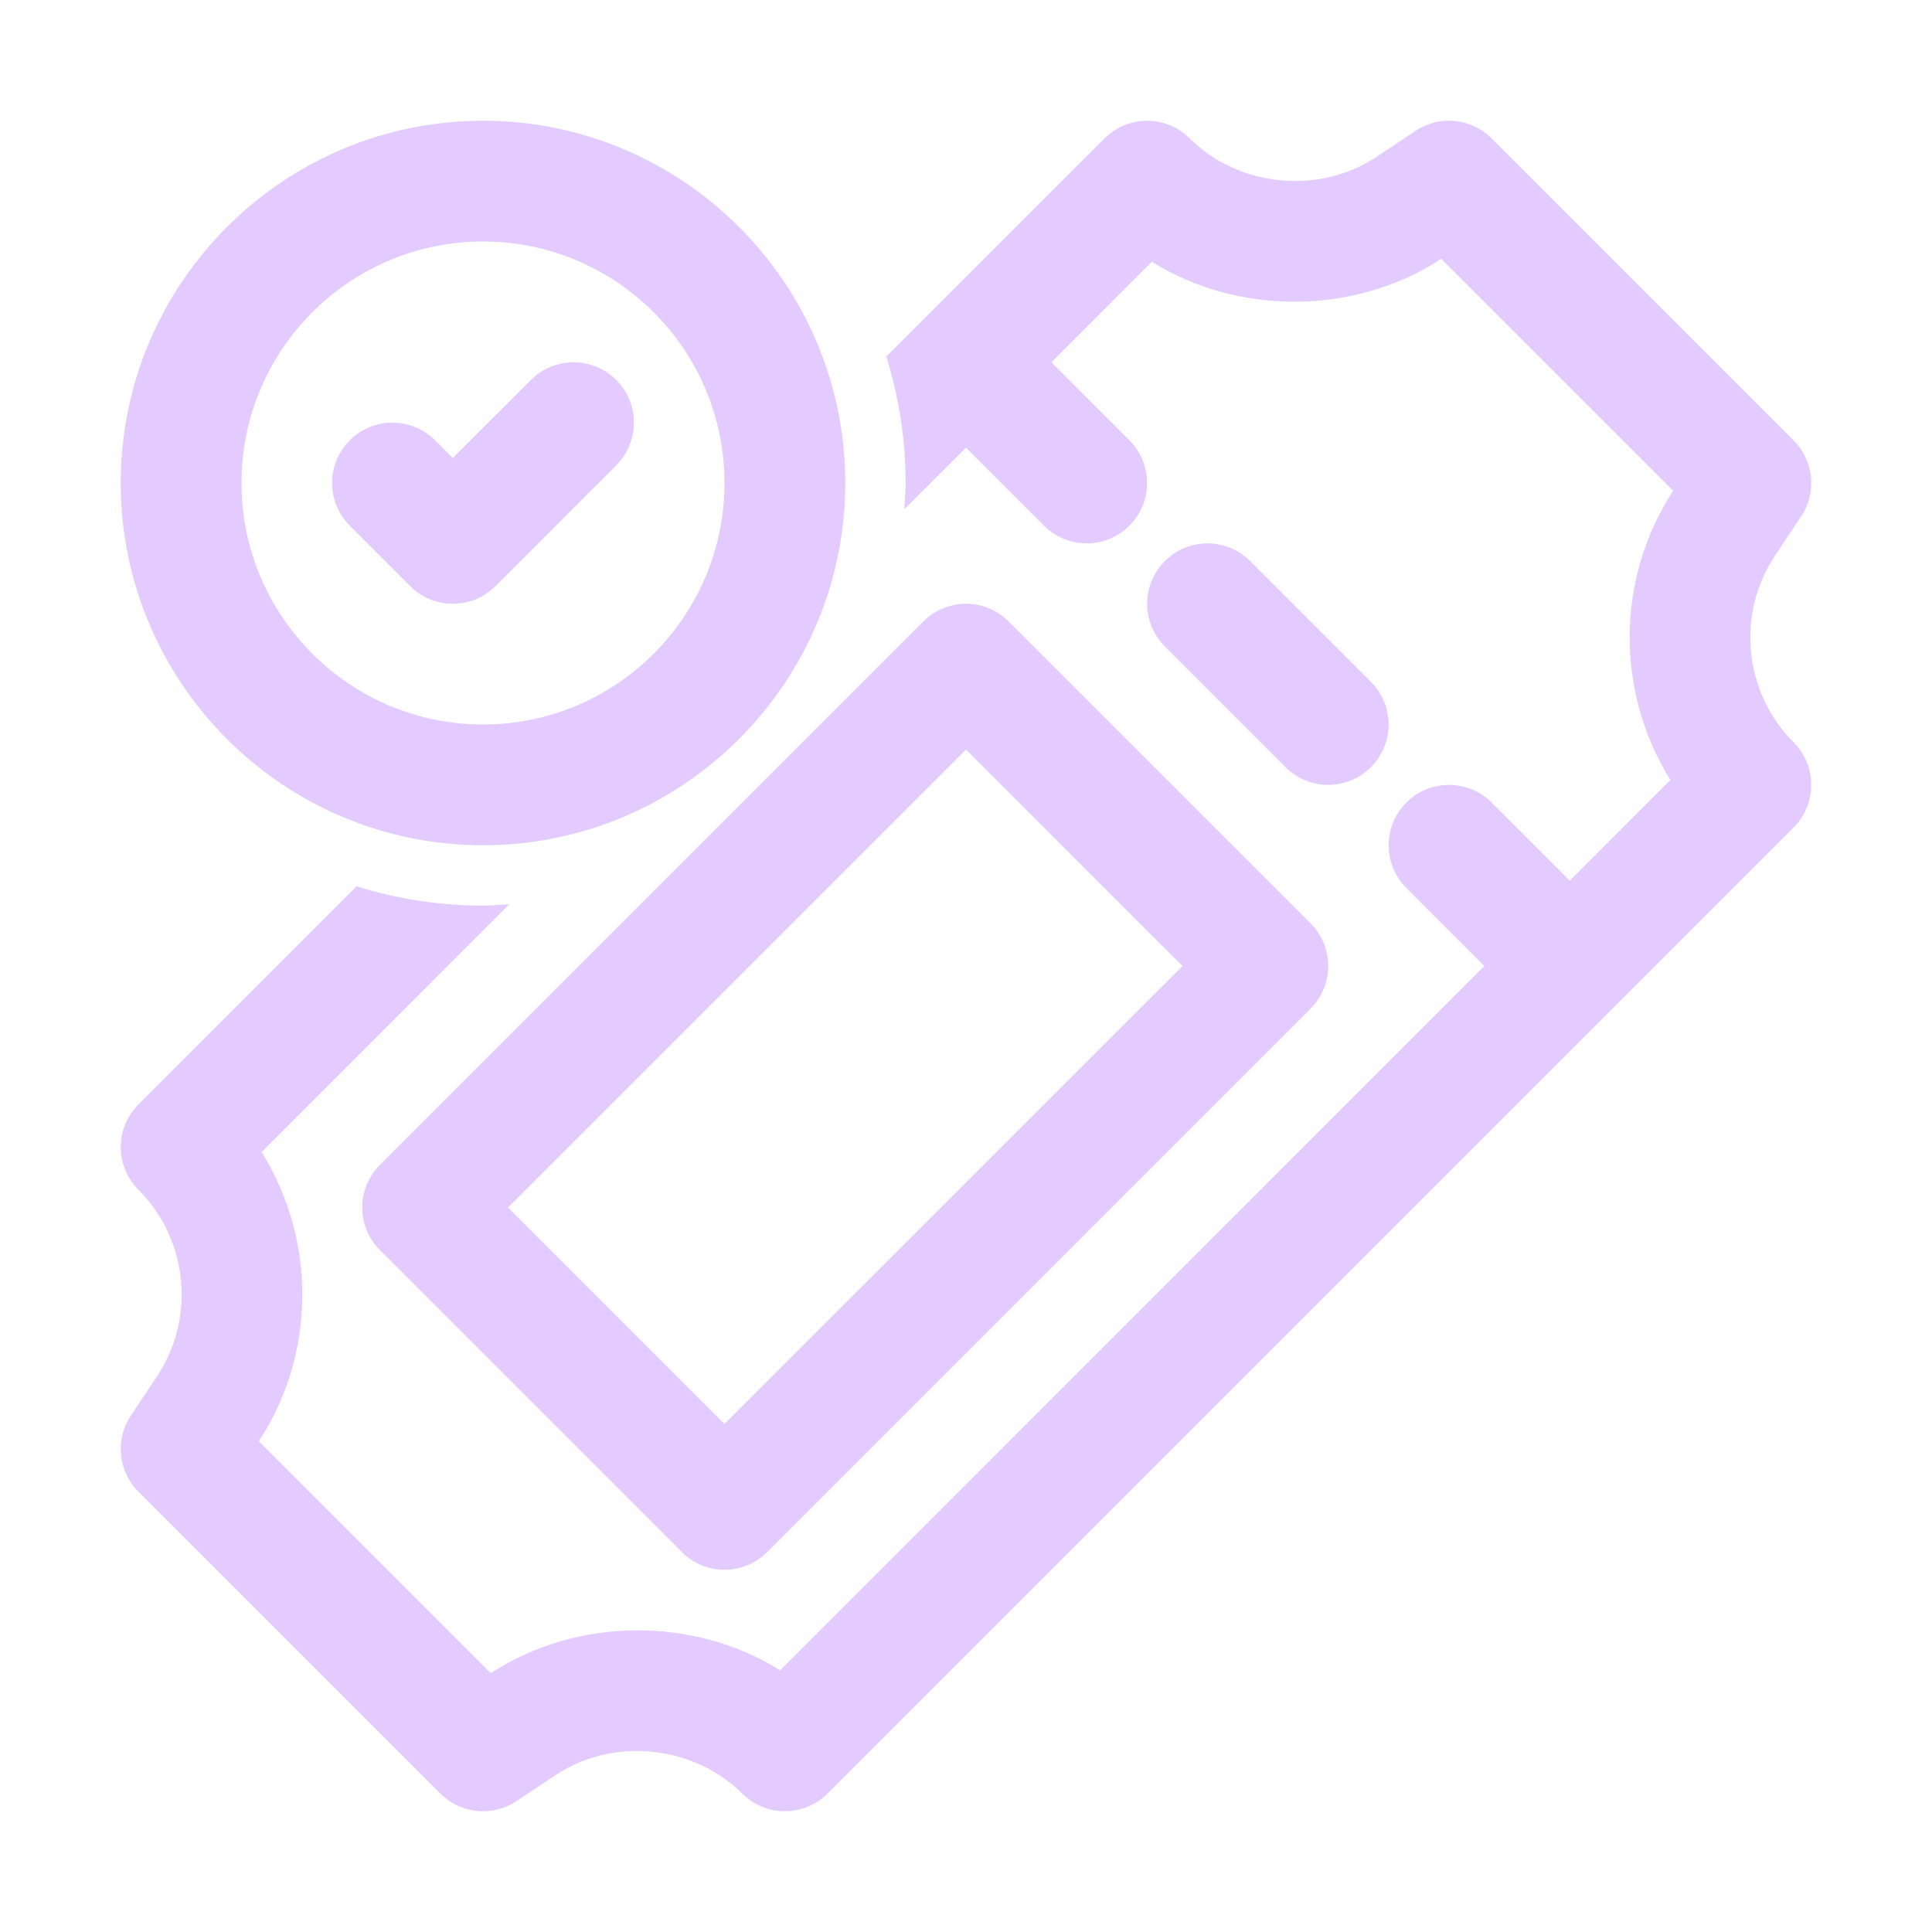 <?xml version="1.0" encoding="UTF-8"?> <svg xmlns="http://www.w3.org/2000/svg" width="24" height="24" viewBox="0 0 24 24" fill="none"><path d="M22.28 9.22C21.663 8.602 21.566 7.628 22.051 6.901L22.374 6.416C22.573 6.119 22.533 5.722 22.28 5.47L18.53 1.72C18.277 1.466 17.88 1.427 17.584 1.626L17.099 1.949C16.387 2.424 15.384 2.324 14.78 1.72C14.487 1.427 14.013 1.427 13.72 1.72L11.01 4.43C11.165 4.926 11.25 5.453 11.25 6C11.25 6.11 11.24 6.218 11.233 6.327L12 5.561L12.97 6.53C13.116 6.677 13.308 6.75 13.5 6.75C13.692 6.75 13.884 6.677 14.03 6.53C14.323 6.237 14.323 5.763 14.03 5.47L13.061 4.5L14.309 3.251C15.374 3.92 16.83 3.919 17.904 3.215L20.785 6.096C20.066 7.198 20.075 8.606 20.75 9.689L19.5 10.94L18.53 9.97C18.237 9.677 17.763 9.677 17.47 9.97C17.177 10.263 17.177 10.737 17.47 11.03L18.439 12L9.691 20.749C8.627 20.081 7.171 20.082 6.096 20.785L3.215 17.904C3.935 16.803 3.925 15.394 3.25 14.311L6.327 11.233C6.218 11.24 6.11 11.25 6 11.25C5.453 11.25 4.926 11.165 4.43 11.01L1.72 13.72C1.427 14.013 1.427 14.487 1.72 14.78C2.337 15.398 2.434 16.373 1.949 17.099L1.626 17.584C1.428 17.881 1.467 18.278 1.72 18.53L5.47 22.28C5.615 22.425 5.807 22.5 6 22.5C6.144 22.5 6.289 22.459 6.416 22.374L6.901 22.051C7.614 21.576 8.616 21.677 9.22 22.28C9.513 22.573 9.987 22.573 10.28 22.28L22.28 10.28C22.573 9.987 22.573 9.513 22.28 9.22Z" fill="#E3CAFF"></path><path d="M16.5 9.75C16.308 9.75 16.116 9.677 15.97 9.53L14.47 8.03C14.177 7.737 14.177 7.263 14.47 6.97C14.763 6.677 15.237 6.677 15.53 6.97L17.03 8.47C17.323 8.763 17.323 9.237 17.03 9.53C16.884 9.677 16.692 9.75 16.5 9.75ZM9 19.5C8.808 19.5 8.616 19.427 8.47 19.28L4.72 15.53C4.427 15.237 4.427 14.763 4.72 14.47L11.47 7.72C11.763 7.427 12.237 7.427 12.53 7.72L16.28 11.47C16.573 11.763 16.573 12.237 16.28 12.53L9.53 19.28C9.384 19.427 9.192 19.5 9 19.5ZM6.311 15L9 17.689L14.69 12L12 9.311L6.311 15ZM6 10.5C3.519 10.5 1.5 8.481 1.5 6C1.5 3.519 3.519 1.5 6 1.5C8.481 1.5 10.5 3.519 10.5 6C10.5 8.481 8.481 10.5 6 10.5ZM6 3C4.345 3 3 4.345 3 6C3 7.655 4.345 9 6 9C7.655 9 9 7.655 9 6C9 4.345 7.655 3 6 3Z" fill="#E3CAFF"></path><path d="M5.625 7.5C5.433 7.5 5.241 7.427 5.095 7.28L4.345 6.53C4.052 6.237 4.052 5.763 4.345 5.47C4.638 5.177 5.112 5.177 5.405 5.47L5.625 5.689L6.595 4.72C6.888 4.427 7.362 4.427 7.655 4.72C7.948 5.013 7.948 5.487 7.655 5.78L6.155 7.28C6.009 7.427 5.817 7.5 5.625 7.5Z" fill="#E3CAFF"></path></svg> 
